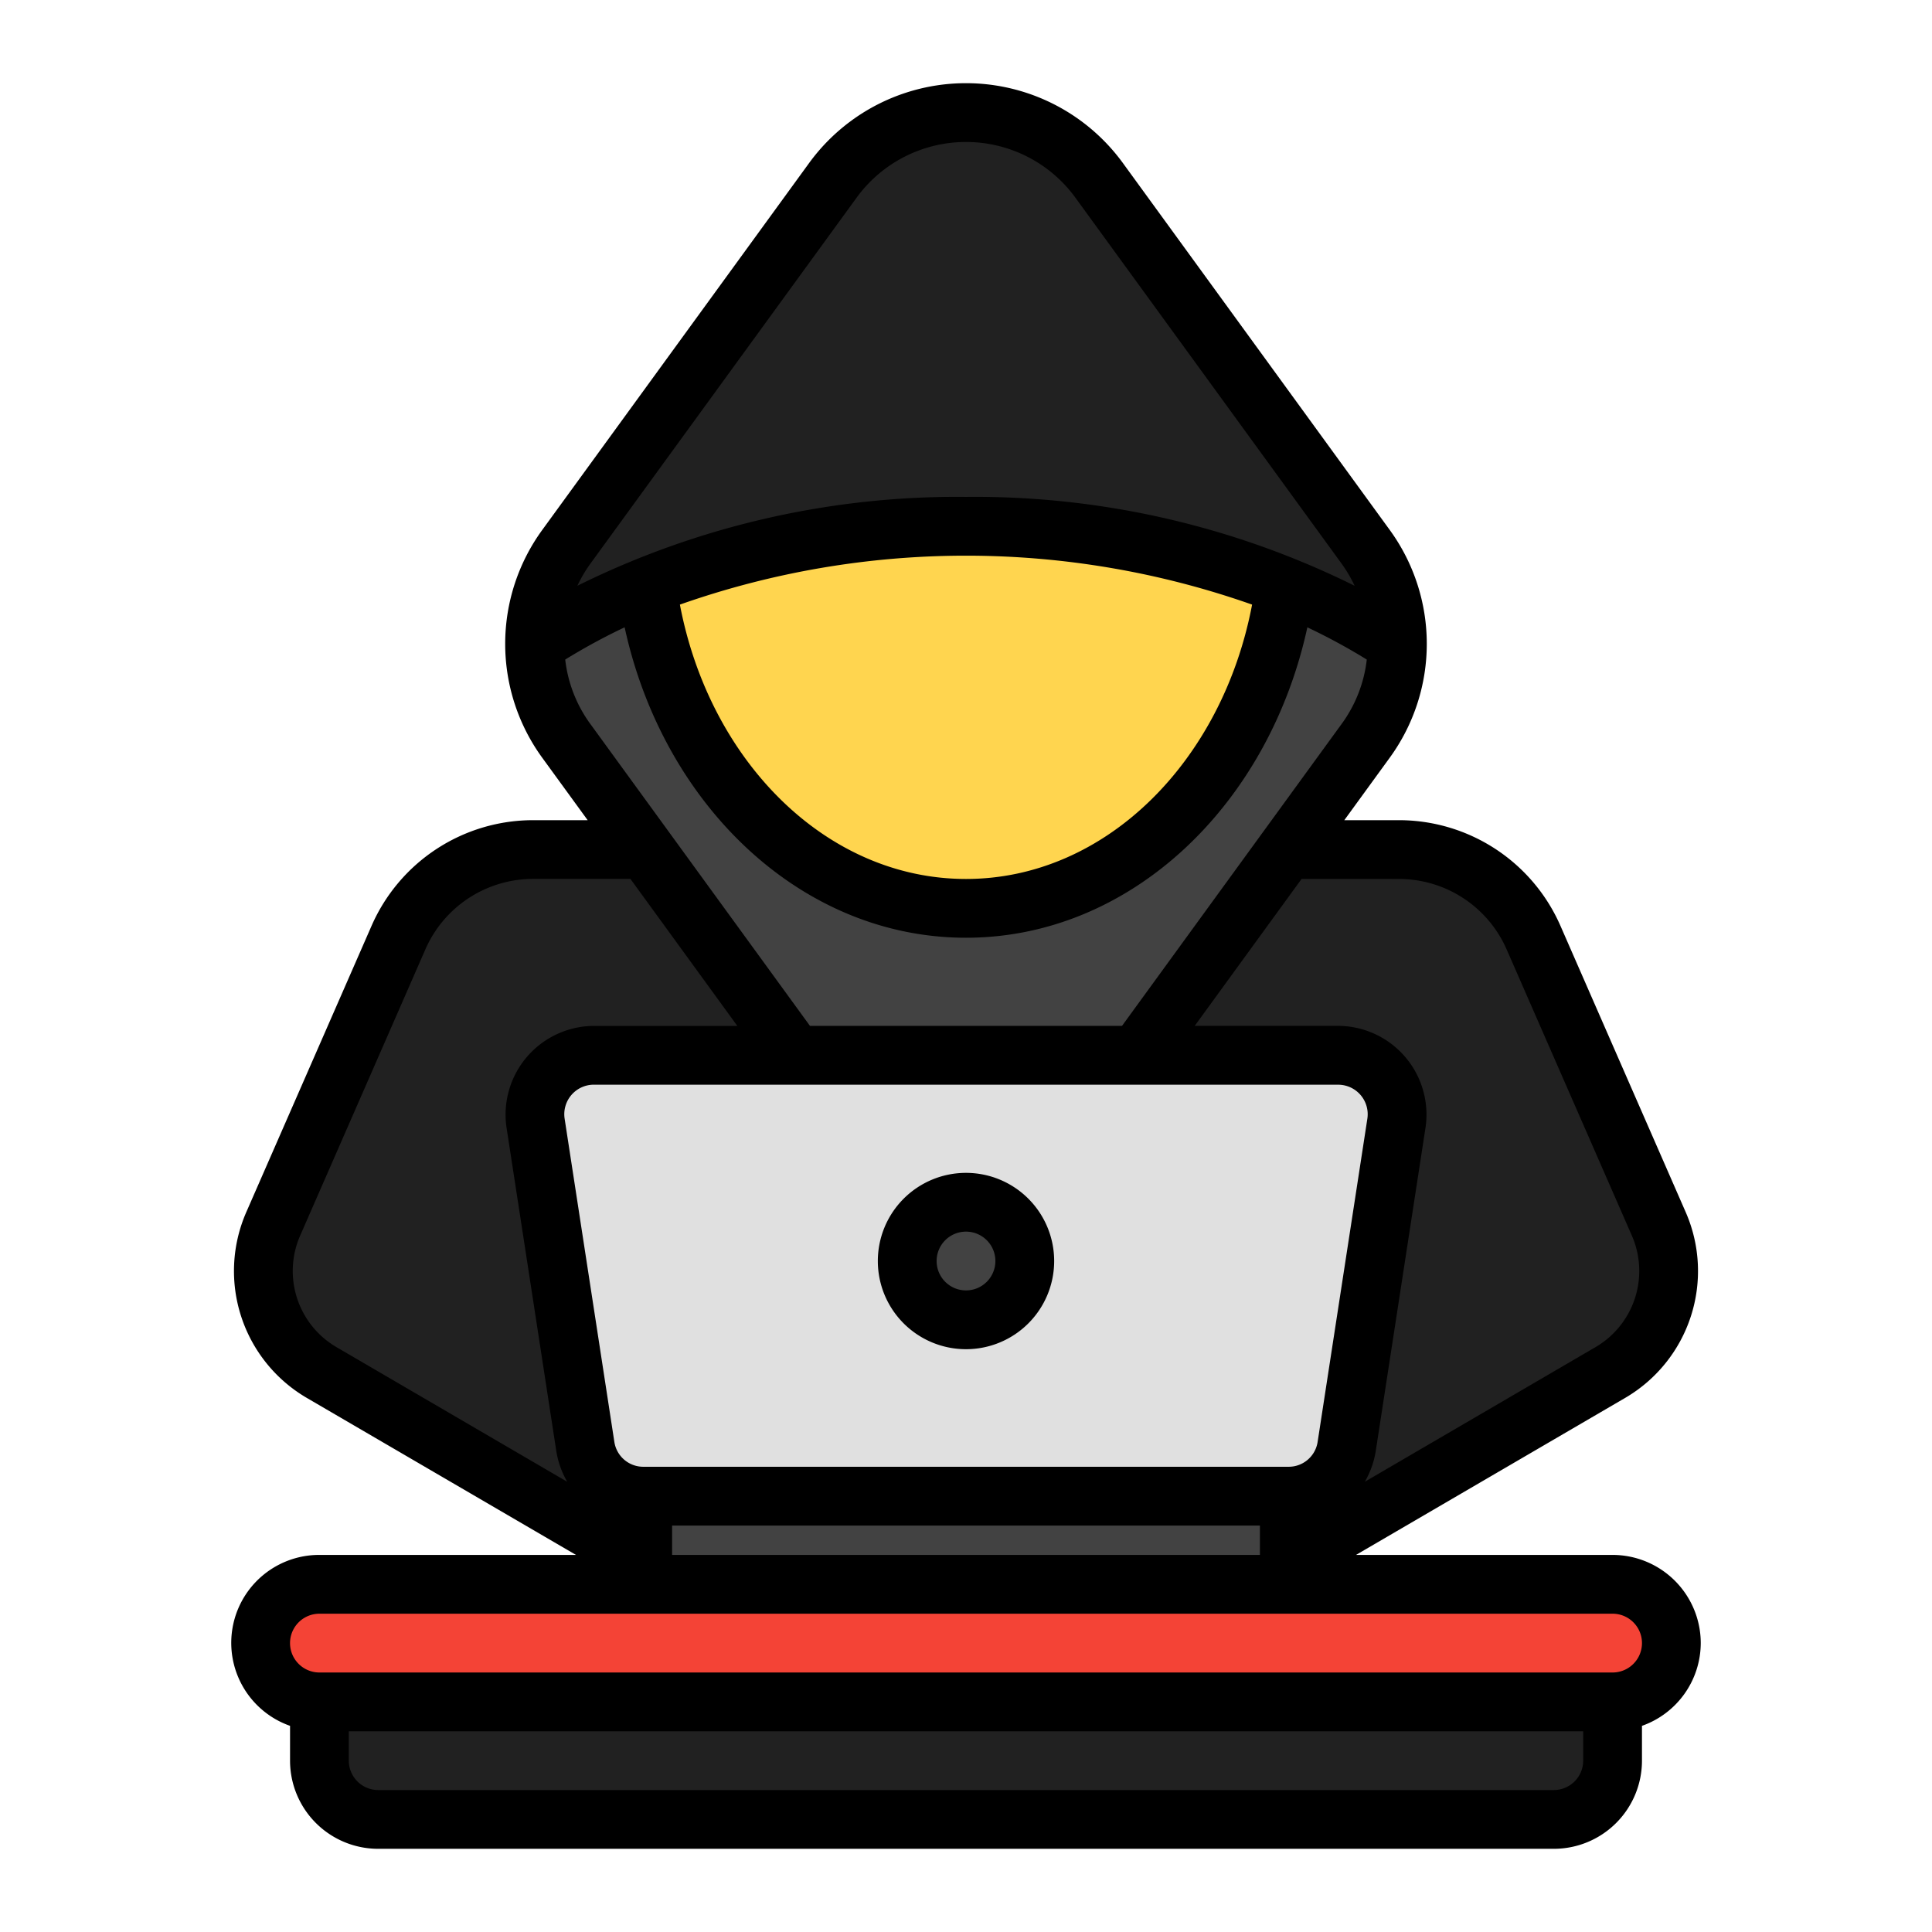 <svg xmlns="http://www.w3.org/2000/svg" width="134" height="134" viewBox="0 0 134 134">
  <g id="그룹_3864" data-name="그룹 3864" transform="translate(-1426 -1116)">
    <rect id="사각형_3677" data-name="사각형 3677" width="134" height="134" transform="translate(1426 1116)" fill="none"/>
    <g id="hacker_6463391" transform="translate(1435.039 1119.846)">
      <g id="Icon" transform="translate(9.039 3.962)">
        <path id="패스_3315" data-name="패스 3315" d="M101.516,64.274,83.327,74.884h-53L12.138,64.274A8.154,8.154,0,0,1,8.777,53.962l8.687-19.855A10.192,10.192,0,0,1,26.8,28H86.853a10.192,10.192,0,0,1,9.338,6.107l8.687,19.855A8.154,8.154,0,0,1,101.516,64.274Z" transform="translate(-7.905 23.117)" fill="#212121"/>
        <path id="패스_3316" data-name="패스 3316" d="M17.326,25.147a11.407,11.407,0,0,0,2.184,6.729L38,57.3a11.422,11.422,0,0,0,18.475,0L74.967,31.876a11.407,11.407,0,0,0,2.184-6.729A55.335,55.335,0,0,0,47.238,17a55.335,55.335,0,0,0-29.913,8.143Z" transform="translate(1.684 11.69)" fill="#424242"/>
        <path id="패스_3317" data-name="패스 3317" d="M56.476,7.627A11.422,11.422,0,0,0,38,7.627L19.509,33.053a11.406,11.406,0,0,0-2.184,6.707,55.335,55.335,0,0,1,29.913-8.143A55.335,55.335,0,0,1,77.151,39.76a11.406,11.406,0,0,0-2.184-6.707Z" transform="translate(1.684 -2.923)" fill="#212121"/>
        <path id="패스_3318" data-name="패스 3318" d="M69.607,65.576H24.858a4.077,4.077,0,0,1-4.029-3.457L17.379,39.7A4.077,4.077,0,0,1,21.408,35H73.057a4.077,4.077,0,0,1,4.029,4.7L73.637,62.12A4.077,4.077,0,0,1,69.607,65.576Z" transform="translate(1.69 30.386)" fill="#e0e0e0"/>
        <path id="패스_3319" data-name="패스 3319" d="M21,50H65.845v4.077a2.038,2.038,0,0,1-2.038,2.038H23.038A2.038,2.038,0,0,1,21,54.077Z" transform="translate(5.5 45.962)" fill="#424242"/>
        <path id="패스_3320" data-name="패스 3320" d="M21.147,21.141C22.833,33.8,32.081,43.5,43.27,43.5s20.437-9.7,22.122-22.36A59.322,59.322,0,0,0,43.27,17a59.322,59.322,0,0,0-22.122,4.14Z" transform="translate(5.653 11.694)" fill="#ffd54f"/>
        <rect id="사각형_3678" data-name="사각형 3678" width="97.845" height="8.154" rx="2" transform="translate(0 102.078)" fill="#f44336"/>
        <path id="패스_3321" data-name="패스 3321" d="M10,57H99.691v4.077a4.077,4.077,0,0,1-4.077,4.077H14.077A4.077,4.077,0,0,1,10,61.077Z" transform="translate(-5.923 53.232)" fill="#212121"/>
        <circle id="타원_220" data-name="타원 220" cx="4.077" cy="4.077" r="4.077" transform="translate(44.845 75.578)" fill="#424242"/>
      </g>
      <g id="Line" transform="translate(7 1.923)">
        <path id="패스_3322" data-name="패스 3322" d="M108.922,110.116A6.122,6.122,0,0,0,102.807,104H85.012l18.665-10.888a10.192,10.192,0,0,0,4.2-12.889L99.192,60.37a12.233,12.233,0,0,0-11.208-7.33H84.2l3.137-4.314a13.426,13.426,0,0,0,0-15.835L68.846,7.467a13.458,13.458,0,0,0-21.77,0L28.583,32.893a13.426,13.426,0,0,0,0,15.835L31.72,53.04H27.937a12.232,12.232,0,0,0-11.206,7.329L8.044,80.223a10.193,10.193,0,0,0,4.2,12.89L30.91,104H13.116a6.1,6.1,0,0,0-2.038,11.855v2.414a6.115,6.115,0,0,0,6.115,6.115H98.73a6.115,6.115,0,0,0,6.115-6.115v-2.414a6.105,6.105,0,0,0,4.077-5.74ZM34.285,39.665c2.687,12.351,12.264,21.529,23.676,21.529S78.95,52.017,81.637,39.665A42.281,42.281,0,0,1,85.758,41.9a9.349,9.349,0,0,1-1.716,4.427l-15.26,20.98H47.139L31.88,46.33A9.354,9.354,0,0,1,30.164,41.9a42.292,42.292,0,0,1,4.121-2.237Zm3.832-1.577a59.711,59.711,0,0,1,39.687,0C75.739,48.965,67.641,57.117,57.961,57.117S40.184,48.965,38.118,38.088Zm45.668,33.3A2.048,2.048,0,0,1,85.8,73.735l-3.45,22.422a2.029,2.029,0,0,1-2.014,1.729H35.586a2.029,2.029,0,0,1-2.015-1.728l-3.45-22.424a2.048,2.048,0,0,1,2.015-2.348ZM37.577,101.963H78.347V104H37.577ZM87.986,57.117A8.155,8.155,0,0,1,95.457,62l8.687,19.855a6.116,6.116,0,0,1-2.522,7.734l-16,9.336a6.156,6.156,0,0,0,.762-2.151l3.45-22.422a6.154,6.154,0,0,0-6.044-7.046H73.824l7.413-10.192ZM50.373,9.865h0a9.383,9.383,0,0,1,15.176,0L84.043,35.29a9.416,9.416,0,0,1,.872,1.493,59.31,59.31,0,0,0-26.954-6.165,59.308,59.308,0,0,0-26.954,6.164,9.416,9.416,0,0,1,.872-1.491ZM11.778,81.857,20.465,62a8.155,8.155,0,0,1,7.472-4.887h6.749L42.1,67.309H32.136a6.153,6.153,0,0,0-6.044,7.045l3.45,22.424a6.157,6.157,0,0,0,.762,2.15l-16-9.336A6.116,6.116,0,0,1,11.778,81.857Zm88.99,36.413a2.04,2.04,0,0,1-2.038,2.038H17.192a2.04,2.04,0,0,1-2.038-2.038v-2.038h85.614Zm2.038-6.115H13.116a2.038,2.038,0,0,1,0-4.077h89.691a2.038,2.038,0,0,1,0,4.077ZM57.961,89.732a6.115,6.115,0,1,0-6.115-6.115A6.115,6.115,0,0,0,57.961,89.732Zm0-8.154a2.038,2.038,0,1,1-2.038,2.038A2.038,2.038,0,0,1,57.961,81.578Z" transform="translate(-7 -1.923)"/>
      </g>
    </g>
  </g>
</svg>
